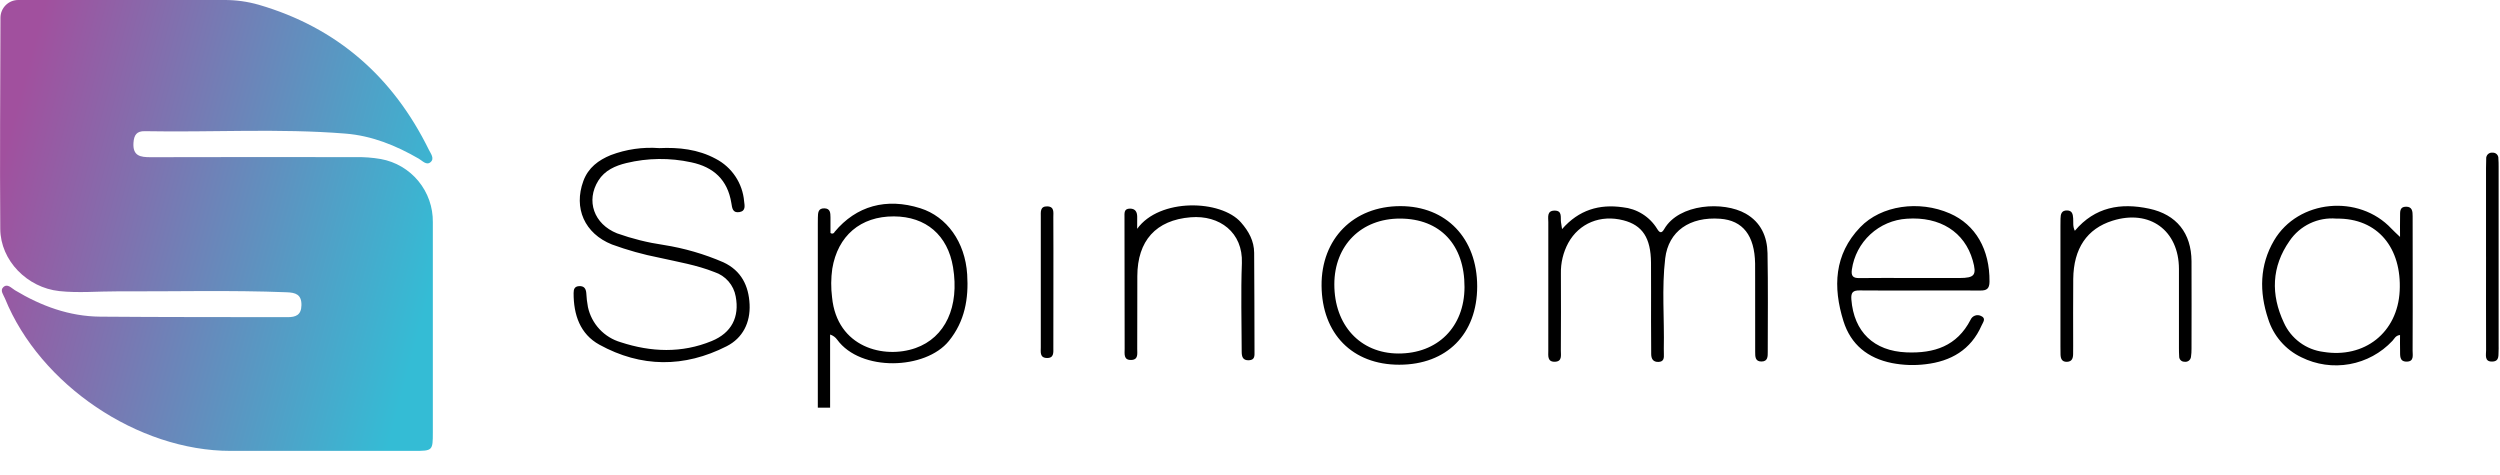 <svg width="142" height="27" viewBox="0 0 142 27" fill="none" xmlns="http://www.w3.org/2000/svg">
<g clip-path="url(#clip0)">
<path fill-rule="evenodd" clip-rule="evenodd" d="M1.034 -1.75672e-05H12.725C13.386 -0.004 14.045 0.086 14.681 0.266L14.691 0.269C19.137 1.563 22.321 4.361 24.36 8.509C24.465 8.722 24.694 9.003 24.458 9.208C24.222 9.413 23.994 9.132 23.785 9.012C22.488 8.262 21.123 7.708 19.618 7.588C15.823 7.284 12.021 7.524 8.223 7.451C7.768 7.442 7.61 7.666 7.581 8.11C7.532 8.866 7.978 8.929 8.551 8.929C12.429 8.92 16.307 8.918 20.185 8.925C20.669 8.915 21.153 8.951 21.63 9.033C22.468 9.185 23.224 9.629 23.765 10.286C24.306 10.943 24.597 11.771 24.585 12.622C24.587 16.597 24.587 20.573 24.585 24.549C24.585 25.603 24.576 25.61 23.507 25.611C20.037 25.613 16.567 25.613 13.098 25.611C7.828 25.608 2.272 21.855 0.283 16.955C0.2 16.75 -0.01 16.503 0.181 16.317C0.421 16.082 0.648 16.365 0.849 16.485C2.342 17.384 3.938 17.971 5.691 17.986C9.235 18.017 12.782 18.007 16.328 18.015C16.794 18.016 17.114 17.901 17.122 17.332C17.131 16.721 16.785 16.62 16.291 16.601C13.077 16.474 9.862 16.562 6.649 16.549C5.553 16.545 4.458 16.652 3.362 16.533C1.558 16.339 0.029 14.814 0.015 13.002C-0.015 9.004 0.015 5.006 0.026 1.009C0.027 0.741 0.133 0.485 0.322 0.296C0.51 0.107 0.766 0.001 1.034 -1.75672e-05Z" fill="url(#paint0_linear)"/>
<path fill-rule="evenodd" clip-rule="evenodd" d="M46.452 23.154C46.452 19.672 46.452 16.19 46.452 12.708C46.452 12.591 46.451 12.474 46.455 12.358C46.463 12.098 46.459 11.821 46.832 11.834C47.164 11.846 47.167 12.099 47.171 12.338C47.175 12.646 47.171 12.953 47.171 13.231C47.189 13.247 47.21 13.258 47.233 13.263C47.256 13.269 47.28 13.269 47.303 13.263C47.326 13.257 47.348 13.246 47.365 13.23C47.383 13.214 47.397 13.195 47.405 13.173C48.636 11.691 50.346 11.219 52.277 11.829C53.781 12.305 54.818 13.745 54.936 15.585C55.025 16.959 54.804 18.249 53.897 19.367C52.566 21.008 48.887 21.124 47.553 19.295C47.454 19.156 47.312 19.053 47.15 19.002V23.154H46.452ZM50.774 12.291C48.878 12.283 47.583 13.393 47.273 15.265C47.197 15.803 47.193 16.348 47.261 16.887C47.543 19.749 50.222 20.398 52 19.771C53.7 19.172 54.501 17.415 54.133 15.18C53.832 13.359 52.599 12.299 50.773 12.291L50.774 12.291ZM37.447 8.413C38.554 8.362 39.646 8.476 40.651 9.018C41.103 9.252 41.488 9.596 41.77 10.019C42.053 10.442 42.223 10.93 42.266 11.436C42.293 11.67 42.373 11.981 42.005 12.046C41.607 12.115 41.586 11.81 41.541 11.533C41.329 10.218 40.537 9.487 39.261 9.219C38.044 8.954 36.784 8.969 35.574 9.262C34.943 9.416 34.351 9.677 33.987 10.256C33.269 11.4 33.731 12.726 35.048 13.254C35.907 13.56 36.793 13.781 37.695 13.913C38.863 14.097 40.003 14.428 41.089 14.899C42.109 15.374 42.527 16.236 42.577 17.288C42.625 18.322 42.191 19.2 41.275 19.666C38.867 20.891 36.417 20.884 34.045 19.578C32.946 18.973 32.577 17.876 32.581 16.648C32.581 16.425 32.635 16.267 32.893 16.252C33.165 16.237 33.276 16.382 33.3 16.633C33.313 16.905 33.345 17.175 33.395 17.442C33.497 17.912 33.724 18.345 34.051 18.697C34.379 19.048 34.795 19.304 35.257 19.439C36.98 20.002 38.719 20.073 40.427 19.37C41.554 18.907 42.009 18.006 41.788 16.839C41.732 16.522 41.59 16.226 41.379 15.982C41.168 15.738 40.894 15.556 40.588 15.456C39.574 15.052 38.499 14.875 37.442 14.636C36.529 14.457 35.632 14.206 34.758 13.886C33.205 13.264 32.567 11.822 33.136 10.278C33.414 9.523 33.993 9.096 34.696 8.808C35.573 8.477 36.511 8.342 37.446 8.413L37.447 8.413ZM88.725 13.013C89.683 11.917 90.844 11.584 92.17 11.772C92.568 11.812 92.951 11.943 93.291 12.156C93.63 12.368 93.915 12.656 94.124 12.997C94.269 13.235 94.38 13.267 94.528 13.01C95.367 11.561 97.899 11.417 99.157 12.135C100.017 12.626 100.377 13.436 100.395 14.377C100.43 16.246 100.41 18.115 100.408 19.984C100.408 20.237 100.42 20.532 100.053 20.534C99.685 20.536 99.695 20.243 99.694 19.988C99.691 18.606 99.692 17.224 99.692 15.842C99.692 15.55 99.695 15.258 99.69 14.966C99.662 13.376 98.993 12.519 97.707 12.425C95.979 12.298 94.769 13.129 94.584 14.675C94.381 16.378 94.541 18.096 94.504 19.808C94.502 19.905 94.504 20.003 94.508 20.1C94.518 20.328 94.513 20.544 94.205 20.557C93.902 20.569 93.791 20.386 93.788 20.116C93.781 19.493 93.78 18.87 93.779 18.247C93.778 17.138 93.785 16.028 93.777 14.918C93.766 13.514 93.292 12.794 92.211 12.514C90.911 12.177 89.694 12.678 89.076 13.801C88.789 14.334 88.645 14.934 88.659 15.54C88.666 17 88.665 18.46 88.656 19.92C88.655 20.174 88.74 20.527 88.33 20.547C87.878 20.567 87.943 20.198 87.943 19.919C87.939 17.485 87.939 15.052 87.944 12.618C87.944 12.347 87.849 11.964 88.301 11.962C88.753 11.961 88.628 12.348 88.664 12.617C88.678 12.725 88.697 12.831 88.725 13.013ZM109.056 16.501C107.914 16.501 106.772 16.509 105.63 16.496C105.26 16.492 105.126 16.598 105.157 17.004C105.3 18.857 106.44 19.939 108.289 20.015C109.864 20.079 111.157 19.659 111.928 18.163C111.952 18.109 111.986 18.06 112.029 18.019C112.072 17.979 112.123 17.947 112.178 17.927C112.234 17.907 112.293 17.898 112.352 17.901C112.411 17.905 112.469 17.92 112.522 17.947C112.834 18.081 112.63 18.312 112.554 18.487C111.945 19.876 110.805 20.522 109.371 20.689C108.735 20.767 108.092 20.744 107.463 20.622C106.092 20.347 105.125 19.574 104.707 18.237C104.107 16.312 104.174 14.456 105.66 12.907C106.853 11.662 109.002 11.36 110.75 12.123C112.218 12.764 113.021 14.174 113.004 16.003C113 16.407 112.834 16.505 112.483 16.502C111.341 16.494 110.199 16.499 109.057 16.499V16.501H109.056ZM108.57 15.791C109.48 15.791 110.39 15.791 111.299 15.791C112.164 15.789 112.288 15.623 112.051 14.791C111.591 13.175 110.194 12.291 108.311 12.423C107.538 12.471 106.805 12.784 106.236 13.31C105.666 13.836 105.296 14.542 105.186 15.309C105.136 15.674 105.246 15.8 105.608 15.795C106.595 15.781 107.583 15.79 108.57 15.791H108.57ZM136.322 13.458C136.322 13.012 136.316 12.651 136.324 12.291C136.329 12.044 136.285 11.741 136.665 11.74C137.023 11.739 137.038 12.017 137.038 12.278C137.042 13.309 137.041 14.34 137.041 15.37C137.041 16.887 137.045 18.404 137.036 19.921C137.035 20.172 137.128 20.531 136.71 20.54C136.271 20.548 136.332 20.185 136.324 19.901C136.315 19.617 136.322 19.329 136.322 19.028C136.064 19.057 136 19.244 135.888 19.362C135.241 20.052 134.389 20.515 133.459 20.683C132.528 20.851 131.568 20.715 130.721 20.295C130.272 20.081 129.873 19.777 129.548 19.401C129.223 19.026 128.979 18.587 128.831 18.113C128.32 16.587 128.343 15.058 129.166 13.658C130.534 11.331 133.985 11.012 135.834 12.987C135.962 13.124 136.104 13.248 136.322 13.458H136.322ZM132.708 12.417C132.191 12.372 131.672 12.466 131.204 12.689C130.736 12.912 130.336 13.256 130.045 13.686C129.021 15.15 128.974 16.732 129.724 18.328C129.924 18.773 130.236 19.159 130.629 19.45C131.021 19.741 131.482 19.925 131.966 19.987C134.297 20.369 136.184 18.898 136.302 16.522C136.423 14.1 135.071 12.382 132.708 12.417ZM79.478 20.716C76.818 20.718 75.089 18.961 75.065 16.232C75.041 13.564 76.877 11.708 79.542 11.708C82.149 11.708 83.902 13.537 83.904 16.261C83.906 18.974 82.178 20.715 79.478 20.716ZM79.527 12.415C77.32 12.409 75.792 13.935 75.79 16.148C75.787 18.471 77.258 20.066 79.415 20.079C81.657 20.092 83.178 18.572 83.184 16.31C83.192 13.903 81.799 12.421 79.527 12.415V12.415ZM117.851 13.109C118.993 11.752 120.457 11.508 122.072 11.852C123.627 12.183 124.469 13.243 124.478 14.839C124.486 16.494 124.48 18.149 124.478 19.804C124.48 19.96 124.47 20.115 124.448 20.269C124.443 20.313 124.429 20.355 124.406 20.393C124.384 20.432 124.354 20.465 124.319 20.491C124.283 20.517 124.242 20.535 124.199 20.544C124.156 20.554 124.111 20.554 124.068 20.546C124.029 20.546 123.99 20.538 123.954 20.523C123.918 20.507 123.885 20.485 123.858 20.456C123.831 20.428 123.809 20.395 123.796 20.358C123.782 20.321 123.775 20.282 123.777 20.243C123.767 20.087 123.764 19.931 123.764 19.776C123.763 18.277 123.763 16.777 123.764 15.278C123.761 13.082 122.098 11.874 119.991 12.536C118.542 12.991 117.779 14.109 117.76 15.846C117.746 17.111 117.757 18.377 117.756 19.643C117.756 19.799 117.755 19.954 117.753 20.11C117.75 20.347 117.689 20.54 117.406 20.551C117.123 20.562 117.045 20.377 117.038 20.136C117.035 19.98 117.033 19.824 117.033 19.669C117.033 17.39 117.033 15.112 117.033 12.834C117.033 12.698 117.033 12.562 117.037 12.424C117.041 12.17 117.089 11.945 117.413 11.953C117.702 11.96 117.739 12.166 117.756 12.398C117.773 12.625 117.724 12.862 117.851 13.109V13.109ZM64.591 12.998C65.854 11.239 69.351 11.332 70.49 12.636C70.932 13.142 71.23 13.686 71.236 14.357C71.251 16.224 71.25 18.092 71.256 19.96C71.256 20.195 71.289 20.448 70.937 20.463C70.579 20.478 70.528 20.243 70.528 19.966C70.526 18.293 70.475 16.618 70.539 14.946C70.606 13.204 69.275 12.208 67.634 12.341C65.652 12.501 64.607 13.678 64.6 15.679C64.594 17.06 64.602 18.442 64.594 19.823C64.593 20.079 64.669 20.429 64.261 20.446C63.804 20.465 63.881 20.089 63.88 19.814C63.873 17.324 63.874 14.834 63.871 12.343C63.871 12.105 63.832 11.847 64.188 11.849C64.487 11.851 64.59 12.039 64.593 12.308C64.593 12.539 64.591 12.769 64.591 12.999V12.998ZM141.206 14.576C141.206 12.902 141.206 11.228 141.206 9.553C141.206 9.378 141.208 9.203 141.216 9.028C141.211 8.979 141.217 8.93 141.234 8.884C141.25 8.837 141.277 8.796 141.312 8.761C141.347 8.727 141.389 8.701 141.436 8.685C141.482 8.67 141.532 8.665 141.58 8.671C141.624 8.669 141.669 8.676 141.71 8.692C141.751 8.708 141.788 8.732 141.819 8.763C141.85 8.795 141.874 8.832 141.889 8.874C141.905 8.915 141.911 8.959 141.908 9.003C141.921 9.158 141.922 9.314 141.922 9.47C141.922 12.877 141.922 16.284 141.922 19.691C141.922 19.749 141.927 19.808 141.921 19.866C141.895 20.141 141.999 20.522 141.565 20.537C141.1 20.553 141.212 20.156 141.21 19.891C141.202 18.119 141.207 16.347 141.207 14.576L141.206 14.576ZM59.833 16.068C59.833 17.294 59.836 18.52 59.83 19.745C59.829 20.008 59.879 20.345 59.463 20.334C59.047 20.325 59.118 19.982 59.117 19.725C59.112 17.253 59.112 14.782 59.117 12.311C59.117 12.047 59.068 11.712 59.484 11.722C59.9 11.732 59.828 12.074 59.829 12.332C59.837 13.577 59.833 14.822 59.833 16.068Z" fill="black"/>
</g>
<defs>
<linearGradient id="paint0_linear" x1="24.589" y1="16.101" x2="0" y2="9.512" gradientUnits="userSpaceOnUse">
<stop stop-color="#34BCD5"/>
<stop offset="1" stop-color="#A1509E"/>
</linearGradient>
<clipPath id="clip0">
<rect width="142" height="27" fill="white"/>
</clipPath>
</defs>
</svg>

